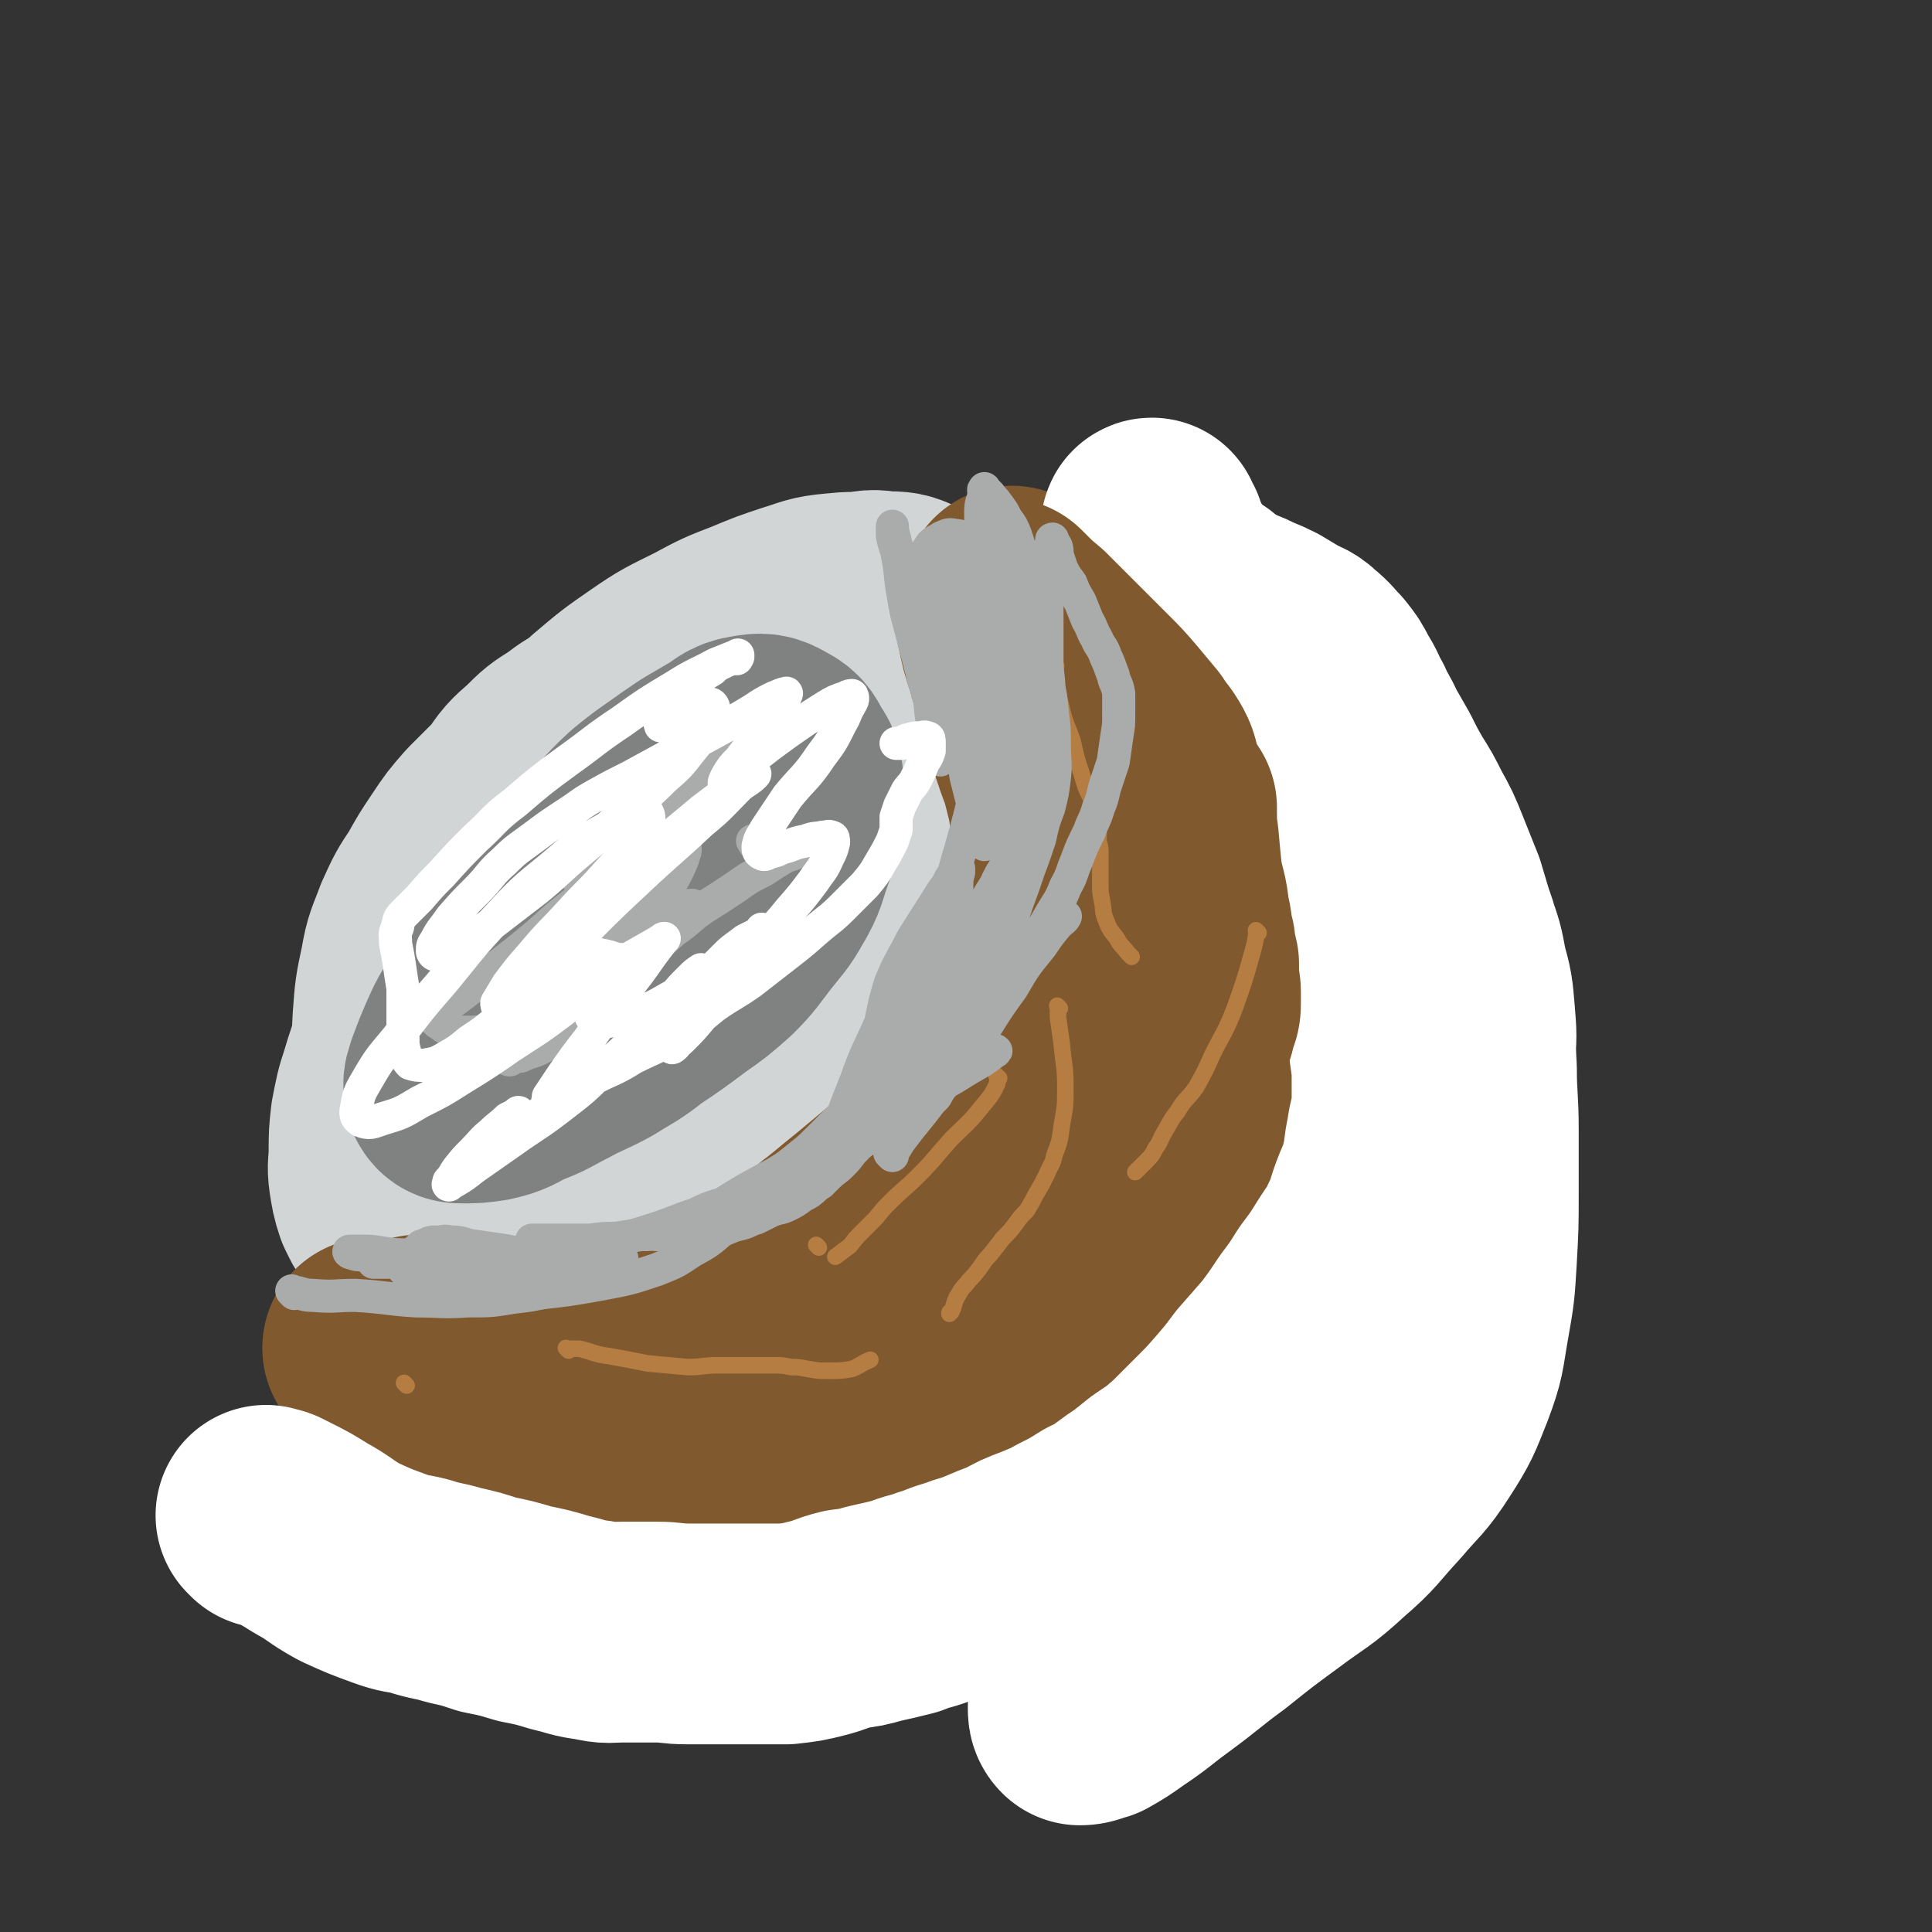 <svg viewBox='0 0 1050 1050' version='1.1' xmlns='http://www.w3.org/2000/svg' xmlns:xlink='http://www.w3.org/1999/xlink'><rect x="0" y="0" width="1050" height="1050" fill="#333333" stroke="none"/><g fill='none' stroke='#D2D5D5' stroke-width='120' stroke-linecap='round' stroke-linejoin='round'><path d='M319,409c-1,-1 -1,-1 -1,-1 -1,-1 0,0 0,0 0,0 0,0 0,0 0,0 0,0 0,0 -1,-1 0,0 0,0 -1,2 -2,2 -4,4 -7,8 -8,8 -15,16 -11,13 -11,13 -21,27 -9,13 -8,13 -17,26 -7,12 -7,12 -13,25 -6,10 -6,10 -11,20 -5,11 -5,11 -10,22 -4,10 -4,10 -8,20 -4,10 -4,10 -7,20 -3,9 -3,10 -5,20 -1,9 -1,9 -1,18 0,7 -1,7 0,14 1,6 1,7 3,13 2,4 2,5 5,8 4,5 4,5 9,8 5,3 5,3 11,4 7,2 7,2 14,2 8,0 8,-1 16,-2 10,-2 10,-2 20,-4 10,-3 10,-3 20,-7 11,-4 11,-4 22,-8 11,-4 11,-4 21,-10 10,-5 10,-5 19,-11 10,-7 10,-7 19,-15 8,-7 8,-7 16,-15 9,-9 8,-9 17,-18 7,-8 8,-7 14,-16 7,-9 7,-9 12,-19 6,-10 5,-10 10,-21 5,-10 5,-9 9,-19 5,-10 5,-10 9,-21 3,-10 3,-10 6,-20 3,-10 3,-10 5,-20 2,-9 2,-9 3,-18 1,-7 1,-7 1,-15 0,-7 1,-7 -1,-13 -1,-6 -2,-6 -5,-11 -3,-4 -4,-4 -9,-8 -4,-3 -4,-3 -9,-5 -8,-3 -8,-3 -15,-4 -8,-1 -8,0 -16,0 -8,0 -8,0 -17,0 -9,0 -9,0 -17,1 -8,1 -8,1 -16,2 -10,2 -10,2 -19,4 -9,2 -9,2 -18,5 -9,3 -9,3 -18,7 -9,4 -9,4 -17,10 -8,5 -8,5 -15,12 -8,7 -8,7 -14,16 -7,9 -7,9 -13,19 -6,13 -7,12 -12,25 -5,15 -5,15 -9,30 -4,16 -4,17 -6,33 -3,16 -3,16 -4,33 -2,13 -1,13 -2,27 -1,11 -1,11 -2,22 0,8 0,8 0,17 0,5 -1,5 -1,11 0,4 0,4 1,7 2,3 2,4 4,6 3,3 3,3 7,4 5,1 5,1 10,-1 8,-3 8,-3 15,-8 11,-6 11,-6 21,-14 12,-9 12,-9 24,-19 13,-12 13,-12 26,-24 14,-14 14,-14 27,-30 14,-16 13,-16 26,-33 14,-17 14,-17 27,-35 14,-18 14,-18 28,-35 12,-17 13,-17 24,-34 11,-16 11,-16 20,-32 7,-11 7,-11 13,-24 3,-6 4,-7 4,-14 0,-4 0,-7 -3,-8 -6,-2 -8,-2 -14,1 -12,4 -12,5 -23,12 -17,10 -18,10 -34,22 -20,15 -20,16 -38,32 -20,18 -20,18 -39,36 -19,17 -19,17 -37,35 -16,17 -16,17 -32,34 -13,16 -14,16 -25,33 -8,11 -8,12 -13,25 -3,10 -3,11 -3,21 0,8 -1,10 3,17 4,7 5,7 12,11 9,6 10,6 21,8 13,2 14,1 28,-1 17,-3 17,-3 33,-9 19,-8 20,-8 37,-20 18,-13 18,-14 33,-30 15,-16 15,-16 28,-35 13,-20 13,-20 23,-41 10,-19 10,-19 18,-39 7,-18 7,-18 13,-37 5,-15 6,-15 9,-31 3,-12 2,-12 2,-24 1,-9 1,-10 0,-18 -2,-8 -2,-8 -7,-14 -4,-6 -5,-6 -11,-9 -7,-4 -8,-4 -15,-5 -10,-2 -11,-2 -21,-1 -11,1 -11,2 -21,5 -12,4 -12,4 -24,9 -13,5 -13,5 -26,12 -14,7 -15,7 -28,16 -13,9 -13,9 -26,20 -12,11 -12,11 -23,22 -11,12 -11,12 -22,24 -9,12 -9,12 -18,24 -8,13 -9,13 -16,27 -7,14 -6,14 -11,28 -6,16 -6,16 -9,31 -4,14 -3,14 -5,28 -1,15 -1,15 -1,29 0,12 0,12 1,24 1,10 1,10 3,19 2,8 3,8 6,15 3,7 3,7 7,13 3,6 3,6 8,11 3,3 4,3 8,6 5,3 5,3 10,4 6,2 6,2 12,2 7,0 7,0 15,-2 8,-1 8,-1 15,-4 10,-3 10,-4 19,-9 11,-5 11,-5 21,-12 11,-7 11,-7 21,-15 12,-9 11,-10 22,-20 12,-10 12,-10 24,-21 12,-11 12,-11 23,-22 11,-11 12,-11 22,-22 11,-13 11,-13 22,-26 9,-11 9,-11 18,-23 8,-11 8,-11 15,-22 6,-11 6,-11 11,-23 4,-11 3,-12 6,-24 2,-11 1,-12 3,-23 1,-11 1,-11 1,-21 0,-10 0,-10 -1,-19 -1,-7 -1,-7 -3,-14 -2,-6 -3,-6 -6,-12 -2,-5 -2,-5 -5,-10 -3,-5 -3,-5 -6,-9 -4,-5 -4,-5 -9,-8 -5,-4 -5,-4 -12,-6 -6,-3 -7,-3 -14,-3 -7,-1 -7,-1 -15,1 -9,1 -9,1 -17,4 -10,2 -10,2 -20,6 -10,3 -10,3 -20,8 -9,4 -9,4 -19,8 -10,5 -10,6 -20,11 -9,5 -9,5 -18,11 -10,6 -10,6 -19,13 -9,7 -9,7 -18,13 -9,8 -9,8 -18,15 -8,7 -8,8 -16,15 -8,8 -8,8 -16,16 -7,8 -7,8 -13,17 -6,9 -6,9 -11,18 -6,9 -6,9 -11,20 -4,11 -5,11 -7,23 -3,14 -3,14 -4,28 -1,18 -1,18 0,35 3,41 7,56 10,82 '/></g>
<g fill='none' stroke='#81592F' stroke-width='120' stroke-linecap='round' stroke-linejoin='round'><path d='M204,734c-1,-1 -1,-1 -1,-1 -1,-1 0,0 0,0 0,0 0,0 0,0 0,0 -1,-1 0,0 0,0 1,1 2,2 5,4 5,4 10,8 7,6 7,6 14,12 8,6 8,6 17,12 7,5 7,6 14,10 6,5 7,4 13,8 7,4 7,4 14,7 6,3 6,2 12,5 5,3 5,3 10,6 5,3 5,3 9,6 5,2 5,2 10,4 5,2 5,2 9,4 5,3 5,3 10,5 6,3 6,3 11,6 5,3 5,2 11,5 5,2 5,2 10,4 4,2 4,2 9,4 6,3 6,3 13,5 5,2 5,3 11,4 6,2 6,2 12,4 6,2 6,2 12,3 6,1 6,0 12,1 6,1 6,2 13,3 7,1 7,0 14,1 7,1 7,1 14,1 9,0 9,0 17,0 8,0 8,0 15,-1 8,-1 8,-1 16,-2 9,-1 9,0 19,-2 8,-1 8,-1 16,-3 9,-2 9,-3 17,-5 8,-3 8,-3 16,-6 8,-3 8,-3 15,-6 7,-4 7,-4 14,-8 7,-3 7,-4 13,-8 6,-3 6,-3 12,-7 6,-4 6,-4 12,-8 4,-4 5,-3 9,-7 5,-4 6,-4 10,-9 5,-5 5,-6 9,-11 4,-5 4,-5 8,-10 4,-6 4,-6 8,-12 4,-7 4,-7 7,-14 4,-6 4,-6 7,-13 3,-7 3,-7 5,-14 2,-7 1,-7 2,-14 1,-8 1,-8 1,-16 0,-8 0,-8 0,-16 0,-8 0,-8 0,-16 0,-9 1,-9 0,-17 -1,-9 -1,-9 -2,-18 -1,-9 0,-9 -1,-18 -1,-9 -2,-9 -4,-18 -2,-8 -2,-8 -4,-16 -1,-7 -1,-7 -2,-14 -1,-8 -1,-8 -3,-15 -2,-8 -3,-8 -6,-15 -3,-8 -2,-8 -6,-15 -3,-7 -3,-7 -6,-13 -4,-7 -4,-7 -8,-13 -3,-5 -4,-4 -8,-10 -3,-5 -2,-6 -6,-11 -5,-5 -5,-4 -10,-9 -5,-5 -5,-4 -10,-9 -4,-4 -4,-4 -9,-9 -4,-4 -4,-4 -9,-9 -4,-4 -3,-4 -7,-8 -4,-5 -4,-5 -8,-10 -4,-5 -4,-5 -8,-10 -4,-5 -4,-5 -8,-10 -4,-4 -3,-4 -7,-9 -4,-3 -4,-3 -8,-7 -4,-4 -4,-4 -8,-9 -3,-3 -3,-3 -6,-7 -4,-5 -3,-5 -7,-9 -3,-4 -4,-4 -7,-7 -3,-3 -3,-3 -6,-6 -2,-2 -2,-2 -4,-4 -2,-2 -2,-2 -4,-3 -2,-2 -2,-1 -5,-3 '/><path d='M626,415c-1,-1 -1,-1 -1,-1 -1,-1 0,0 0,0 0,0 0,0 0,0 -1,5 0,5 -1,10 -4,12 -5,12 -10,23 -5,12 -6,12 -11,24 -3,8 -4,8 -7,16 -2,7 -1,7 -2,14 -1,5 -1,5 -1,11 0,6 0,6 0,11 0,5 0,5 0,9 0,5 -1,5 -1,9 -1,5 0,5 -1,10 -1,6 -1,6 -2,13 0,5 0,5 -1,11 '/><path d='M548,332c-1,-1 -1,-1 -1,-1 -1,-1 0,0 0,0 0,0 0,0 0,0 0,0 0,-1 0,0 -1,3 0,4 0,8 2,10 2,10 5,19 4,14 4,14 8,29 4,12 4,12 8,24 3,8 3,8 5,16 2,8 2,8 3,16 1,7 1,7 1,14 1,8 1,8 1,15 0,7 0,7 -1,14 -1,6 -1,6 -2,13 -1,6 -2,5 -4,11 -1,6 -1,6 -2,12 -2,7 -2,7 -3,14 -2,7 -2,7 -4,13 -2,7 -1,7 -4,13 -3,7 -3,7 -7,12 -4,7 -4,7 -8,13 -5,7 -5,6 -10,13 -5,7 -5,7 -10,13 -6,7 -6,7 -11,13 -6,6 -6,6 -12,11 -6,6 -6,6 -12,11 -6,5 -6,5 -12,10 -6,5 -6,5 -11,9 -6,5 -6,5 -11,9 -7,5 -6,6 -13,11 -5,4 -5,4 -12,8 -5,3 -5,3 -11,6 -5,3 -5,3 -10,7 -5,2 -5,2 -10,5 -5,2 -5,2 -9,4 -5,3 -5,3 -10,4 -4,2 -4,2 -9,4 -4,1 -4,2 -9,3 -4,1 -5,1 -10,2 -5,1 -5,2 -10,2 -5,1 -5,1 -10,1 -4,0 -4,1 -9,1 -5,1 -5,1 -10,1 -5,0 -5,0 -11,0 -6,0 -6,-1 -12,-1 -7,-1 -7,-1 -13,-1 -5,-1 -5,-1 -11,-2 -5,0 -5,-1 -10,-1 -5,0 -5,0 -11,0 -3,0 -3,0 -7,0 -3,0 -3,1 -6,1 -1,0 -1,0 -3,0 0,0 -1,0 0,0 0,0 0,0 1,0 2,0 2,0 4,0 4,1 4,1 9,3 7,1 7,2 14,4 13,3 13,3 27,7 15,4 15,4 31,8 18,4 18,4 36,8 19,3 19,4 38,6 20,2 20,2 40,2 20,0 21,1 41,-2 20,-3 21,-4 40,-11 23,-8 23,-8 44,-20 19,-12 19,-13 36,-27 19,-16 20,-16 37,-34 14,-15 14,-16 27,-33 11,-15 11,-15 21,-31 6,-11 7,-11 11,-23 3,-7 4,-9 2,-15 -2,-4 -4,-6 -9,-6 -8,0 -9,1 -18,6 -15,8 -15,8 -29,19 -17,15 -17,15 -32,32 -18,20 -18,20 -33,41 -15,19 -15,19 -27,40 -11,17 -10,17 -18,36 -5,12 -7,12 -8,24 0,8 1,10 6,16 6,6 8,7 17,8 11,2 13,2 24,-2 17,-6 17,-7 31,-18 17,-13 16,-14 30,-30 14,-16 13,-17 25,-35 10,-15 9,-15 17,-31 7,-13 8,-13 12,-27 3,-8 3,-9 2,-17 -1,-5 -1,-7 -6,-10 -4,-2 -6,-2 -12,-1 -7,2 -7,4 -13,9 -7,5 -7,6 -13,13 -5,7 -6,7 -9,15 -4,10 -4,11 -4,22 -1,13 1,13 2,26 '/></g>
<g fill='none' stroke='#808282' stroke-width='120' stroke-linecap='round' stroke-linejoin='round'><path d='M346,466c-1,-1 -1,-1 -1,-1 -1,-1 0,0 0,0 0,0 0,0 0,0 0,0 0,-1 0,0 -7,2 -8,1 -13,6 -13,10 -13,10 -24,22 -14,15 -14,16 -27,32 -9,13 -9,13 -17,26 -6,9 -6,9 -10,18 -3,7 -3,7 -6,15 -1,4 -2,4 -1,8 1,2 2,2 4,2 7,0 7,0 14,-1 9,-2 9,-3 17,-7 11,-4 11,-5 21,-10 11,-6 11,-5 22,-11 11,-7 11,-6 21,-14 12,-8 12,-8 24,-17 10,-7 10,-7 19,-15 8,-8 8,-9 15,-18 7,-9 8,-9 13,-18 6,-10 5,-11 9,-22 3,-9 3,-9 4,-18 2,-8 2,-8 1,-16 0,-6 0,-7 -4,-12 -2,-5 -3,-6 -7,-8 -5,-3 -6,-3 -12,-2 -7,1 -7,3 -14,7 -10,6 -11,6 -21,13 -11,8 -12,8 -23,17 -12,11 -11,12 -22,24 -9,11 -10,10 -18,22 -9,13 -8,14 -16,28 -2,3 -2,3 -4,6 '/></g>
<g fill='none' stroke='#FFFFFF' stroke-width='120' stroke-linecap='round' stroke-linejoin='round'><path d='M146,825c-1,-1 -1,-1 -1,-1 -1,-1 0,0 0,0 0,0 0,0 0,0 0,0 -1,-1 0,0 3,0 4,1 8,3 8,4 8,4 16,9 11,6 10,7 21,13 11,5 11,5 22,9 8,3 8,2 16,4 9,3 9,2 19,5 9,2 9,2 18,5 10,2 10,2 20,5 10,2 10,2 20,5 9,2 9,3 18,4 8,2 8,1 16,1 9,0 9,0 18,0 8,0 8,1 17,1 8,0 8,0 17,0 9,0 9,0 18,0 9,0 9,0 18,0 9,-1 9,-1 17,-3 8,-2 8,-3 16,-5 8,-1 8,-1 15,-3 9,-2 9,-2 17,-4 7,-3 7,-2 15,-5 7,-2 7,-3 15,-5 7,-3 7,-2 14,-5 7,-3 7,-3 15,-6 7,-4 7,-4 15,-7 7,-3 8,-3 15,-7 8,-4 8,-4 16,-9 3,-1 3,-1 6,-3 8,-5 8,-6 16,-11 5,-4 5,-4 10,-8 9,-6 9,-6 17,-13 7,-7 7,-7 14,-14 7,-7 7,-7 14,-15 6,-7 6,-7 12,-15 7,-8 7,-8 14,-16 6,-8 6,-8 12,-17 6,-8 6,-8 11,-16 6,-8 6,-8 11,-16 5,-8 6,-8 10,-17 4,-8 3,-8 6,-16 3,-8 4,-8 6,-17 2,-8 1,-8 3,-17 1,-8 2,-8 3,-16 0,-7 0,-7 0,-15 0,-7 0,-7 -1,-14 -1,-7 -1,-7 -2,-14 -2,-8 -2,-8 -3,-16 0,-7 0,-8 -1,-15 -1,-9 -1,-8 -2,-17 -1,-8 0,-8 -1,-16 -2,-8 -3,-8 -4,-16 -2,-8 -2,-8 -4,-16 -1,-7 -1,-7 -2,-14 -1,-8 -1,-7 -2,-15 -1,-5 -1,-6 -1,-11 0,-6 1,-6 0,-12 -1,-4 -1,-4 -2,-7 -1,-3 -1,-3 -2,-5 -1,-2 -1,-2 -2,-4 0,0 0,-1 0,0 -1,2 0,2 0,5 0,5 0,5 1,9 1,6 1,6 3,12 3,7 3,7 7,13 8,12 8,12 15,23 7,10 7,10 13,20 6,9 6,9 10,19 5,11 5,11 7,23 4,15 4,15 6,29 2,16 1,17 2,33 0,16 1,16 1,33 0,17 0,18 0,35 0,17 0,17 -1,35 -1,17 -1,17 -4,34 -3,17 -2,17 -8,33 -6,15 -6,16 -15,30 -9,14 -10,13 -21,26 -13,14 -12,15 -26,27 -14,13 -15,12 -31,24 -15,11 -15,11 -30,23 -15,11 -15,12 -30,23 -11,8 -11,9 -23,17 -7,5 -7,5 -14,9 -4,1 -5,2 -8,2 -1,-1 -1,-2 -1,-4 1,-5 2,-5 5,-10 9,-14 8,-14 19,-27 14,-17 15,-15 30,-32 14,-16 13,-16 27,-33 15,-18 15,-18 29,-36 14,-17 14,-17 26,-35 11,-18 11,-18 21,-36 10,-17 10,-17 19,-34 7,-15 8,-15 14,-29 6,-14 5,-15 10,-29 4,-13 5,-13 7,-27 3,-12 2,-12 3,-25 1,-12 1,-12 0,-24 -1,-12 -1,-12 -4,-23 -2,-11 -2,-11 -6,-22 -3,-10 -3,-10 -6,-20 -4,-10 -4,-10 -8,-20 -4,-10 -4,-10 -9,-19 -4,-8 -4,-8 -9,-16 -4,-7 -4,-7 -8,-15 -4,-7 -4,-7 -8,-14 -3,-7 -4,-7 -7,-14 -4,-7 -3,-7 -7,-13 -3,-6 -3,-6 -7,-11 -4,-4 -4,-5 -9,-9 -4,-4 -5,-3 -10,-6 -5,-3 -5,-3 -10,-6 -4,-2 -4,-2 -9,-4 -4,-2 -4,-2 -9,-4 -4,-2 -4,-2 -9,-4 -4,-3 -4,-3 -7,-6 -4,-2 -4,-2 -7,-5 -4,-3 -4,-3 -7,-7 -2,-2 -2,-2 -3,-4 -2,-3 -2,-3 -4,-5 -2,-2 -2,-2 -4,-5 -1,-2 0,-2 -1,-4 -1,-2 0,-2 -1,-5 0,-1 0,-1 -1,-2 0,0 0,0 0,0 0,0 -1,-1 0,-1 0,1 1,2 2,4 1,4 1,4 3,8 3,5 3,5 5,11 3,7 3,7 6,14 4,10 3,11 7,21 4,9 5,9 9,18 4,9 3,9 8,18 4,8 4,8 10,16 5,7 5,7 11,14 5,7 5,7 10,14 5,6 6,6 10,13 6,8 6,8 11,16 5,9 6,8 10,18 5,12 4,13 9,25 8,23 11,30 17,45 '/></g>
<g fill='none' stroke='#81592F' stroke-width='120' stroke-linecap='round' stroke-linejoin='round'><path d='M547,332c-1,-1 -1,-1 -1,-1 -1,-1 0,0 0,0 0,0 0,0 0,0 0,0 -1,-1 0,0 0,0 0,0 1,1 6,6 6,6 12,11 8,8 8,8 15,15 9,9 9,9 18,18 7,7 7,7 13,14 5,6 5,6 10,12 3,5 4,5 7,10 3,5 2,5 4,11 1,7 0,7 1,13 1,7 1,7 2,15 1,7 1,7 1,14 0,7 0,7 0,14 0,7 -1,7 -1,14 0,6 0,6 0,12 0,6 0,6 0,12 0,6 0,6 0,11 0,6 0,6 0,12 0,5 0,5 -1,10 0,6 -1,6 -1,11 0,5 0,5 0,9 0,5 0,5 0,10 0,6 -1,6 -1,11 -1,5 -1,5 -1,9 '/><path d='M634,439c-1,-1 -1,-1 -1,-1 -1,-1 0,0 0,0 1,2 0,2 1,4 0,7 0,7 1,14 1,11 1,11 2,21 2,11 3,10 4,21 2,7 1,8 3,15 0,6 1,6 2,11 0,4 0,4 0,8 0,4 1,4 1,7 0,4 0,4 0,7 0,3 -1,3 -2,7 -1,3 0,3 -2,6 -2,4 -2,4 -4,8 -3,5 -3,4 -7,9 -4,5 -4,5 -8,10 -4,5 -4,6 -8,11 -4,6 -4,6 -9,12 -6,7 -6,7 -12,14 '/></g>
<g fill='none' stroke='#B57D42' stroke-width='9' stroke-linecap='round' stroke-linejoin='round'><path d='M309,734c-1,-1 -1,-1 -1,-1 -1,-1 0,0 0,0 0,0 0,0 0,0 0,0 0,0 0,0 -1,-1 0,0 0,0 0,0 0,0 0,0 3,0 4,0 7,0 8,2 8,3 16,4 11,2 11,2 21,4 11,1 11,1 22,2 8,0 8,-1 16,-1 7,0 7,0 13,0 5,0 5,0 10,0 4,0 4,0 8,0 4,0 4,0 9,1 4,0 4,0 9,1 6,1 6,1 11,1 7,0 7,0 13,-1 5,-2 5,-3 10,-5 '/><path d='M576,548c-1,-1 -1,-1 -1,-1 -1,-1 0,0 0,0 0,0 0,0 0,0 0,3 0,3 0,6 1,7 1,7 2,14 1,12 2,12 2,23 0,11 0,11 -2,22 -1,8 -1,8 -4,16 -1,5 -2,5 -4,10 -3,6 -3,6 -6,11 -2,4 -2,4 -5,9 -3,3 -3,3 -6,7 -3,4 -3,4 -7,8 -3,4 -3,4 -7,9 -4,4 -3,4 -7,9 -3,4 -3,3 -6,7 -3,3 -3,4 -5,7 -2,4 -1,4 -3,8 -1,0 -1,0 -1,1 '/><path d='M445,678c-1,-1 -1,-1 -1,-1 -1,-1 0,0 0,0 0,0 0,0 0,0 0,0 0,0 0,0 -1,-1 0,0 0,0 0,0 0,0 0,0 '/><path d='M574,362c-1,-1 -1,-1 -1,-1 -1,-1 0,0 0,0 0,0 0,0 0,0 0,0 0,0 0,0 -1,-1 0,0 0,0 0,0 0,0 0,0 0,4 0,4 1,8 1,8 1,8 3,16 2,9 3,9 6,18 2,9 2,9 5,18 2,7 2,7 5,13 1,5 1,5 3,10 0,3 0,3 1,6 0,3 0,3 0,6 0,3 1,3 1,7 0,4 0,4 0,9 0,4 0,4 0,8 0,5 0,5 1,10 1,5 0,5 2,10 2,5 2,5 6,10 2,4 3,4 6,8 1,1 1,1 2,2 '/><path d='M684,507c-1,-1 -1,-1 -1,-1 -1,-1 0,0 0,0 0,0 0,0 0,0 -1,7 -1,7 -3,14 -4,14 -4,14 -9,28 -5,13 -6,13 -12,25 -4,9 -4,9 -9,18 -5,7 -6,6 -10,13 -4,5 -4,6 -7,11 -3,5 -2,5 -5,9 -2,4 -2,4 -5,7 -3,3 -3,3 -6,6 '/><path d='M543,586c-1,-1 -1,-1 -1,-1 -1,-1 0,0 0,0 0,0 0,0 0,0 0,2 0,2 0,4 -3,6 -3,6 -8,12 -8,10 -8,9 -17,18 -9,10 -9,11 -18,20 -7,7 -8,7 -15,14 -4,4 -4,4 -8,9 -4,4 -4,4 -7,7 -4,4 -4,4 -7,8 -4,3 -4,3 -8,6 '/><path d='M221,753c-1,-1 -1,-1 -1,-1 -1,-1 0,0 0,0 0,0 0,0 0,0 0,0 0,0 0,0 '/></g>
<g fill='none' stroke='#AAACAC' stroke-width='18' stroke-linecap='round' stroke-linejoin='round'><path d='M305,520c-1,-1 -1,-1 -1,-1 -1,-1 0,0 0,0 0,0 0,0 0,0 0,0 -1,0 0,0 3,-2 5,-1 9,-3 8,-6 8,-7 16,-15 10,-10 10,-10 20,-20 5,-5 5,-5 10,-10 1,-1 2,-2 1,-2 -2,2 -4,3 -7,6 -8,7 -8,7 -15,14 -10,10 -9,10 -19,20 -8,8 -7,9 -15,17 -4,3 -5,3 -9,6 -1,0 -2,2 -1,1 1,-1 2,-2 5,-4 5,-4 5,-4 11,-7 11,-7 12,-7 24,-13 10,-5 10,-5 20,-9 8,-3 8,-3 15,-5 3,-2 4,-3 7,-3 1,0 1,1 1,2 -2,3 -2,3 -5,6 -8,8 -8,8 -16,15 -12,11 -12,12 -24,23 -10,10 -10,10 -20,18 -8,7 -8,7 -17,13 -5,3 -6,2 -12,5 -1,0 -1,0 -3,0 0,0 0,0 0,0 0,0 0,0 0,0 0,0 -1,0 -1,0 -1,1 -1,0 -1,1 -1,0 0,1 -1,1 0,0 -1,0 0,0 1,-1 2,-1 4,-3 6,-6 6,-6 12,-12 10,-10 10,-10 20,-21 10,-11 10,-11 20,-22 9,-10 9,-10 17,-20 7,-8 8,-8 14,-17 4,-7 4,-7 7,-14 1,-4 2,-4 1,-8 0,-1 0,-2 -2,-2 -4,0 -5,1 -9,3 -8,4 -7,5 -15,10 -9,8 -8,8 -17,16 -3,3 -3,3 -6,5 -1,1 -1,2 -1,1 2,-2 2,-3 5,-6 7,-9 6,-10 14,-19 10,-13 11,-12 21,-25 9,-10 9,-10 17,-20 5,-7 5,-7 10,-14 2,-3 3,-4 4,-6 0,-1 -1,0 -2,0 -6,4 -6,4 -10,8 -11,10 -11,10 -21,20 -11,11 -11,11 -22,23 -8,8 -8,8 -16,17 -3,4 -3,4 -7,7 -1,1 -1,1 -1,1 1,-2 1,-2 2,-4 4,-4 4,-4 8,-7 5,-4 5,-4 11,-8 4,-3 4,-3 9,-5 2,-1 3,-2 4,-2 0,0 -1,1 -2,2 -4,4 -3,5 -7,9 -7,8 -6,8 -14,16 -11,11 -11,10 -23,20 -10,9 -10,9 -21,18 -9,7 -9,7 -18,14 -7,6 -7,6 -15,12 -4,3 -4,3 -9,6 -2,1 -2,1 -4,2 -1,0 -2,0 -1,0 0,1 1,2 2,3 2,2 2,2 4,3 2,2 3,2 6,3 3,1 3,1 7,1 6,0 6,0 11,-1 6,-1 6,-1 12,-4 8,-2 8,-2 15,-6 10,-4 10,-4 20,-10 9,-5 9,-5 18,-11 9,-6 9,-5 18,-11 10,-6 10,-6 19,-12 9,-6 8,-7 17,-13 8,-5 8,-5 17,-11 7,-5 7,-5 15,-9 6,-4 6,-4 11,-7 4,-2 4,-1 7,-3 0,-1 1,-2 1,-1 -2,0 -3,0 -5,1 -2,1 -2,1 -4,1 -2,0 -2,0 -5,0 -2,0 -2,0 -4,0 -2,-1 -2,-1 -3,-2 -1,-1 -1,-1 -2,-2 -1,-1 -1,-2 -2,-3 '/><path d='M160,703c-1,-1 -1,-1 -1,-1 -1,-1 0,0 0,0 0,0 0,0 0,0 0,0 0,0 0,0 -1,-1 0,0 0,0 6,1 6,2 11,2 12,1 12,0 23,0 17,1 17,2 33,3 14,0 14,1 28,0 13,0 13,0 25,-2 9,-1 9,-1 18,-3 5,-1 5,-1 11,-2 1,0 1,-1 2,-1 1,0 1,0 1,0 0,0 -1,0 -1,0 -2,0 -2,0 -4,0 -3,0 -3,0 -7,0 -4,0 -4,0 -8,0 -6,0 -6,-1 -11,-2 -6,0 -6,0 -12,-1 -6,-1 -6,-2 -12,-3 -7,-1 -7,-1 -13,-2 -6,-1 -6,-1 -11,-1 -4,0 -4,0 -8,0 -2,0 -2,0 -4,0 0,0 -1,0 0,0 0,0 1,0 2,0 5,-1 5,-1 10,-2 9,-1 9,-1 18,-1 13,0 13,0 25,0 11,0 11,0 21,0 10,0 10,0 19,0 7,0 7,-1 13,-1 4,-1 4,-1 8,-2 1,0 2,0 2,0 0,0 -1,0 -2,0 -4,0 -4,0 -8,0 -9,0 -9,0 -17,0 -13,0 -13,0 -27,0 -11,0 -11,0 -22,1 -11,0 -11,1 -22,1 -10,0 -10,0 -19,0 -6,0 -6,0 -12,0 -2,0 -2,0 -5,0 -1,0 -1,0 -1,0 0,0 0,-1 1,-1 3,-1 3,-2 7,-2 8,-1 8,-1 15,-1 12,0 12,-1 24,0 10,0 10,0 20,2 8,1 8,2 15,3 5,1 5,0 10,1 1,0 3,1 3,1 -2,0 -4,0 -7,0 -5,0 -5,0 -11,0 -7,0 -7,0 -14,0 -12,-1 -12,-1 -24,-2 -9,-1 -9,-1 -18,-3 -7,-1 -7,-1 -14,-2 -6,0 -6,0 -13,0 -3,0 -3,0 -6,-1 -1,0 -2,-1 -1,-1 1,0 3,0 6,0 6,0 6,0 12,1 7,1 7,1 14,1 14,2 14,2 29,4 '/><path d='M257,705c-1,-1 -1,-1 -1,-1 -1,-1 0,0 0,0 1,0 1,0 2,0 3,0 3,0 6,0 13,0 13,0 27,-1 18,-2 18,-2 35,-5 16,-3 16,-3 31,-8 10,-4 10,-4 19,-10 9,-5 9,-5 17,-12 5,-4 4,-4 8,-9 1,-2 2,-3 2,-5 0,-1 -2,-1 -4,-1 -4,0 -4,1 -9,2 -6,2 -6,2 -12,5 -6,2 -6,2 -12,5 -4,2 -4,2 -7,4 -2,0 -3,1 -2,2 0,0 2,-1 5,-1 6,-1 6,-1 12,-2 9,-2 9,-2 18,-4 11,-3 11,-3 22,-6 9,-3 9,-3 17,-7 6,-2 6,-3 11,-5 2,-2 2,-2 4,-3 0,0 0,0 0,0 -2,1 -2,1 -4,2 -6,2 -6,2 -11,5 -9,5 -9,5 -18,9 -9,5 -9,5 -19,9 -6,3 -6,3 -12,5 -3,1 -4,2 -7,2 0,0 -1,0 -1,-1 1,-2 2,-2 3,-3 5,-4 4,-4 9,-8 8,-5 8,-5 16,-10 12,-6 12,-6 24,-12 10,-5 10,-5 19,-10 9,-5 9,-5 18,-9 9,-5 9,-5 18,-9 8,-5 8,-4 16,-9 5,-3 5,-3 9,-6 3,-2 3,-3 4,-5 0,-1 -1,0 -1,0 -4,1 -4,1 -7,3 -7,3 -6,4 -12,7 -12,7 -13,7 -24,14 -13,8 -13,9 -26,17 -12,7 -12,7 -25,14 -10,5 -10,6 -20,11 -7,4 -7,4 -14,7 -4,2 -4,3 -7,4 0,0 0,-1 0,-1 2,-2 2,-3 5,-5 7,-5 7,-5 14,-10 13,-8 13,-8 28,-16 13,-8 14,-8 28,-15 14,-7 14,-7 28,-15 12,-6 12,-5 23,-12 9,-5 9,-5 18,-10 8,-5 8,-5 15,-9 3,-2 3,-2 7,-5 0,0 2,-1 1,-1 -2,0 -3,0 -6,1 -8,4 -8,5 -16,9 -15,8 -15,7 -29,15 -14,9 -14,9 -27,19 -11,7 -10,8 -21,15 -9,5 -9,5 -19,10 -5,2 -5,2 -10,4 -2,1 -3,1 -5,2 0,0 0,1 0,2 0,0 0,0 0,0 0,0 0,-1 0,-1 -1,0 0,0 0,1 0,0 0,0 0,0 -1,0 -1,0 -2,0 -4,1 -4,1 -7,3 -5,2 -5,3 -10,5 -8,4 -9,3 -17,6 -13,5 -13,5 -26,9 -11,3 -11,4 -23,7 -9,2 -9,1 -19,2 -9,1 -9,2 -18,1 -8,0 -8,-1 -16,-2 -7,-1 -7,-1 -14,-2 -5,-1 -5,-2 -11,-2 -4,-1 -4,0 -7,0 -4,0 -4,0 -8,2 -2,0 -1,1 -3,2 '/><path d='M485,628c-1,-1 -1,-1 -1,-1 -1,-1 0,0 0,0 0,0 0,0 0,0 0,0 0,0 0,0 -1,-1 0,0 0,0 3,-3 3,-4 5,-7 9,-12 9,-11 18,-23 11,-15 12,-15 23,-30 10,-15 9,-15 20,-30 7,-12 7,-12 16,-23 4,-6 4,-6 9,-12 2,-2 3,-2 4,-4 0,0 -1,1 -1,1 -3,3 -3,3 -6,6 -6,6 -6,6 -12,13 -8,9 -8,9 -16,18 -7,8 -7,8 -13,16 -4,5 -4,5 -8,10 -1,2 -3,4 -3,3 0,-1 1,-3 2,-6 3,-6 3,-6 5,-13 4,-9 4,-9 7,-19 3,-9 3,-9 5,-18 2,-5 2,-5 3,-10 0,-2 0,-2 1,-5 0,-1 0,-2 0,-1 0,0 -1,1 -1,2 -1,4 -1,4 -2,7 -2,7 -3,7 -5,14 -2,9 -2,9 -4,19 -2,8 -1,8 -4,16 0,3 -1,3 -2,6 0,0 -1,1 0,1 0,-3 1,-3 2,-6 2,-7 1,-7 3,-14 3,-12 3,-12 6,-24 4,-13 4,-12 8,-25 3,-12 3,-12 6,-24 3,-12 3,-12 6,-23 2,-11 1,-11 3,-22 1,-11 2,-11 2,-22 1,-10 1,-10 1,-20 0,-9 1,-9 1,-18 0,-8 0,-8 -1,-15 -1,-8 -1,-8 -2,-16 0,-7 0,-7 -2,-14 -1,-6 -1,-6 -3,-13 -1,-5 -1,-5 -3,-11 -2,-5 -2,-5 -5,-9 -2,-4 -2,-4 -5,-8 -2,-3 -2,-2 -4,-5 -2,-2 -2,-2 -3,-3 0,0 0,-1 0,0 -1,0 0,1 0,2 -1,5 -2,5 -2,10 0,14 0,14 2,28 1,19 1,19 3,37 2,19 3,19 5,39 2,15 3,15 4,31 2,10 2,10 2,20 0,6 0,6 0,12 0,2 0,2 0,4 0,0 0,1 0,1 -1,-1 -1,-1 -1,-2 -2,-4 -3,-3 -4,-7 -3,-9 -3,-9 -5,-19 -4,-17 -4,-17 -8,-34 -3,-14 -4,-14 -7,-29 -2,-12 -2,-12 -3,-24 -2,-11 -1,-11 -2,-22 0,-5 0,-5 -1,-11 0,-3 0,-3 0,-5 0,0 0,-1 0,0 0,3 0,4 0,8 0,10 0,10 0,21 0,17 0,17 1,34 1,17 0,17 2,34 2,14 2,14 4,28 3,12 3,12 6,23 1,6 2,6 3,11 1,1 1,2 1,3 0,0 0,-1 0,-1 0,-4 1,-4 0,-8 -1,-7 -1,-7 -3,-14 -3,-14 -3,-14 -6,-27 -3,-15 -3,-15 -7,-29 -2,-12 -3,-12 -5,-23 -2,-10 -2,-10 -3,-20 -1,-6 -2,-6 -2,-12 -1,-4 -1,-4 -1,-7 0,-1 0,-1 0,-2 0,0 0,0 0,0 0,0 -1,-1 0,-1 0,1 0,2 1,3 2,3 2,3 4,6 2,2 2,2 5,4 2,1 2,1 4,1 2,0 3,0 5,-2 2,-3 1,-4 3,-7 2,-4 1,-4 3,-8 1,-4 1,-4 2,-8 1,-2 0,-2 1,-4 0,-1 0,-2 1,-2 1,-1 2,-1 2,0 2,1 2,1 3,3 3,6 3,6 6,11 4,9 4,9 7,18 5,10 5,10 9,21 3,9 3,9 5,18 2,9 2,9 3,19 1,8 1,8 1,17 0,9 1,9 0,18 -1,8 -1,8 -3,16 -3,8 -3,8 -5,17 -3,9 -3,9 -6,17 -3,9 -3,9 -6,17 -3,9 -3,9 -6,17 -4,9 -5,9 -9,18 -4,8 -4,8 -8,17 -5,8 -4,8 -9,16 -5,8 -5,8 -11,15 -5,6 -5,6 -12,13 -5,6 -6,5 -12,12 -6,6 -6,7 -12,14 -5,6 -6,6 -11,12 -4,4 -4,4 -8,9 -2,2 -2,2 -4,3 -1,0 -1,1 -1,0 0,-1 0,-1 1,-3 1,-7 1,-8 3,-15 5,-15 5,-15 11,-30 6,-17 7,-17 14,-33 7,-16 6,-16 13,-32 6,-12 7,-11 14,-23 4,-8 4,-9 8,-17 2,-5 2,-5 5,-9 1,-1 2,-2 2,-2 0,0 0,1 0,2 -1,4 -1,4 -2,8 -1,7 0,7 -1,15 -3,15 -3,15 -6,30 -3,14 -2,14 -6,29 -3,11 -4,11 -8,21 -3,6 -3,6 -6,12 -1,2 -1,2 -3,4 0,0 0,0 0,0 0,-4 -1,-4 0,-8 2,-9 2,-9 4,-18 5,-16 5,-16 10,-32 4,-12 5,-12 9,-25 3,-9 4,-9 6,-18 2,-6 2,-6 2,-12 0,-1 0,-3 0,-3 -1,0 -2,1 -3,2 -4,4 -4,4 -7,9 -7,11 -7,11 -14,22 -6,12 -7,12 -12,24 -3,10 -3,10 -5,20 -1,4 0,4 -1,8 0,0 0,1 1,0 3,-3 4,-3 7,-8 6,-11 6,-12 11,-24 8,-17 8,-17 15,-35 6,-16 5,-17 10,-33 5,-18 5,-18 9,-35 4,-17 3,-17 6,-34 2,-16 2,-16 3,-32 1,-11 1,-11 0,-23 -1,-10 -1,-10 -3,-21 -2,-7 -2,-7 -5,-14 -2,-4 -2,-5 -6,-9 -3,-2 -4,-3 -7,-3 -4,-1 -4,0 -7,1 -3,2 -4,2 -6,4 -2,3 -2,3 -4,7 -1,5 -1,5 -2,11 -1,8 -1,8 -1,15 0,11 0,11 2,21 1,12 2,12 4,24 1,11 1,11 3,22 1,6 2,6 3,13 0,2 0,2 0,3 0,0 0,1 0,1 0,-2 0,-3 -1,-5 -1,-7 -1,-7 -3,-14 -2,-11 -1,-11 -3,-23 -2,-11 -2,-11 -4,-22 -3,-10 -2,-11 -5,-21 -2,-10 -2,-10 -4,-19 -2,-6 -2,-6 -4,-13 -1,-4 -1,-4 -2,-8 0,-1 0,-1 0,-2 0,0 0,0 0,0 0,2 0,2 0,5 1,6 2,6 3,12 2,11 1,11 3,21 2,13 3,13 6,26 2,7 2,7 4,15 1,5 1,5 3,10 0,2 0,2 1,4 0,0 0,0 0,0 1,-2 1,-2 1,-3 1,-4 1,-4 2,-8 2,-4 1,-4 3,-9 1,-5 1,-5 3,-11 1,-6 1,-6 3,-12 1,-5 0,-5 2,-10 2,-3 2,-3 4,-6 1,-1 1,-2 3,-3 1,0 1,0 3,0 2,0 2,0 4,2 3,3 3,4 5,8 3,5 3,5 5,10 3,7 3,7 5,14 3,7 3,7 5,14 2,7 1,7 3,14 2,7 2,7 3,14 1,8 2,8 2,15 0,7 0,7 0,14 0,7 0,7 0,15 0,6 1,7 0,13 -1,7 -1,7 -2,14 -2,7 -2,7 -3,14 -2,6 -2,6 -4,13 -2,6 -3,6 -5,12 -3,6 -3,6 -6,12 -3,6 -3,6 -7,11 -3,6 -3,6 -7,11 -4,5 -4,5 -8,10 -4,5 -4,6 -7,11 -4,6 -4,6 -8,11 -4,5 -5,5 -9,10 -4,5 -3,5 -6,10 -4,5 -4,5 -7,10 -3,5 -3,5 -6,10 -3,4 -3,4 -6,8 -3,5 -3,5 -7,9 -3,4 -3,4 -6,7 -3,3 -4,3 -7,6 -3,3 -3,3 -7,6 -3,3 -3,3 -7,5 -4,3 -4,3 -8,5 -4,2 -4,1 -9,3 -4,2 -4,2 -8,4 -4,1 -4,2 -8,3 -3,1 -3,0 -6,1 -3,1 -3,1 -6,2 -2,1 -2,1 -5,1 -2,0 -2,0 -4,1 -1,0 -1,1 -3,1 -1,0 -1,0 -2,0 0,0 0,0 0,0 -1,0 -1,0 -1,0 0,0 0,0 0,0 1,-1 1,-1 3,-2 4,-2 4,-2 7,-4 5,-3 6,-2 11,-5 6,-3 6,-3 13,-6 10,-4 10,-4 20,-9 10,-5 10,-5 19,-10 9,-6 9,-6 18,-13 9,-7 8,-7 17,-15 9,-8 9,-7 18,-16 8,-7 7,-8 15,-16 7,-8 7,-8 13,-17 7,-8 7,-8 12,-17 6,-8 6,-8 11,-16 5,-8 5,-8 10,-15 4,-6 4,-6 8,-13 4,-7 5,-7 8,-15 4,-7 3,-7 6,-14 3,-8 3,-8 7,-16 2,-6 3,-6 5,-13 3,-7 2,-7 4,-13 2,-6 2,-6 4,-12 1,-7 1,-7 2,-14 1,-6 1,-6 1,-12 0,-6 0,-6 0,-11 -1,-6 -2,-5 -3,-10 -2,-5 -2,-6 -4,-10 -2,-6 -3,-5 -5,-10 -3,-5 -2,-5 -5,-10 -2,-5 -2,-5 -4,-10 -3,-5 -3,-5 -5,-10 -3,-4 -3,-4 -5,-8 -1,-3 -1,-3 -2,-6 -1,-3 0,-3 -1,-6 -1,-2 -2,-2 -2,-3 -1,-1 0,-1 0,-1 0,0 0,0 0,0 0,1 0,1 0,1 -1,2 -1,2 -1,4 -1,4 -2,4 -2,8 0,6 0,6 0,12 0,6 0,6 0,13 0,7 0,7 0,14 0,7 0,7 0,14 0,8 1,8 1,15 0,9 0,9 -1,18 0,11 0,11 -2,22 -1,8 -1,9 -3,17 -3,9 -4,8 -7,17 -4,8 -3,8 -7,16 -4,9 -5,8 -9,17 -5,8 -5,8 -9,16 -5,9 -5,9 -10,18 -5,9 -4,9 -9,18 -5,9 -5,9 -11,18 -5,8 -5,8 -11,16 -6,8 -6,8 -12,15 -6,7 -6,6 -12,13 -5,6 -5,7 -10,12 -6,6 -6,6 -12,12 -5,5 -5,5 -10,9 -5,4 -5,4 -10,8 -5,4 -5,4 -11,8 -5,3 -5,4 -11,7 -5,3 -5,3 -11,6 -5,3 -5,2 -10,5 -6,2 -5,3 -11,5 -6,2 -6,2 -12,3 -5,1 -6,1 -11,1 -7,1 -7,1 -13,2 -7,0 -7,0 -14,1 -7,0 -7,0 -14,0 -9,0 -9,0 -18,0 '/></g>
<g fill='none' stroke='#FFFFFF' stroke-width='18' stroke-linecap='round' stroke-linejoin='round'><path d='M343,523c-1,-1 -1,-1 -1,-1 -1,-1 0,0 0,0 0,0 0,0 0,0 -4,-1 -4,0 -8,-1 -8,-3 -10,-1 -15,-6 -3,-4 -4,-7 -2,-12 5,-11 7,-12 16,-21 12,-13 13,-12 26,-23 11,-9 11,-9 23,-19 8,-6 8,-6 17,-13 5,-3 5,-4 10,-7 0,0 2,0 1,1 -3,3 -4,3 -8,6 -10,10 -10,11 -21,20 -17,16 -17,15 -34,31 -15,14 -15,14 -29,28 -13,12 -13,12 -26,24 -8,7 -8,7 -16,14 -2,2 -3,3 -5,3 -1,0 -1,-1 -1,-2 3,-5 3,-5 6,-10 6,-8 6,-8 13,-16 10,-12 11,-12 21,-23 9,-10 9,-9 18,-19 7,-8 8,-8 15,-17 4,-6 5,-5 8,-12 2,-2 2,-4 1,-6 -1,-1 -3,-1 -5,0 -9,3 -9,3 -17,8 -16,9 -16,9 -30,21 -16,13 -16,13 -30,28 -15,16 -15,17 -29,34 -13,15 -13,15 -25,31 -9,11 -9,10 -16,22 -4,7 -5,8 -6,15 -1,4 -1,6 2,8 5,2 6,1 12,-1 10,-3 10,-3 20,-9 12,-6 12,-6 23,-13 13,-8 13,-8 26,-17 12,-8 13,-8 25,-17 11,-8 10,-9 21,-17 9,-7 9,-7 19,-14 7,-4 7,-4 14,-8 2,-1 3,-2 5,-3 0,0 -1,0 -1,1 -3,4 -3,4 -6,8 -7,10 -7,10 -15,20 -10,13 -10,13 -19,26 -7,9 -7,9 -14,19 -4,6 -4,6 -8,12 0,2 -1,4 0,4 2,0 3,-1 6,-2 9,-5 9,-5 17,-11 13,-9 13,-9 26,-18 12,-9 11,-9 23,-18 9,-6 9,-6 17,-13 5,-3 5,-4 10,-8 1,0 2,0 2,0 1,0 0,1 -1,2 -4,4 -4,4 -7,9 -5,6 -5,6 -10,12 -5,6 -5,6 -11,12 -2,2 -4,3 -5,4 0,1 1,0 2,-1 3,-5 3,-6 7,-11 9,-11 9,-10 18,-21 10,-11 10,-11 19,-22 9,-9 10,-9 18,-19 7,-8 7,-8 13,-16 4,-6 5,-6 8,-13 2,-4 2,-4 3,-8 0,-2 0,-3 -1,-3 -2,-1 -2,0 -5,0 -4,1 -4,0 -9,2 -5,1 -5,1 -10,3 -5,1 -4,2 -9,3 -3,1 -3,2 -5,1 -2,-1 -2,-2 -2,-4 1,-5 2,-5 4,-9 6,-9 6,-9 12,-18 9,-11 10,-10 18,-22 6,-8 6,-8 11,-18 3,-5 2,-5 5,-10 1,-2 2,-3 1,-5 0,0 -2,0 -3,1 -6,2 -6,2 -11,5 -11,7 -11,7 -21,14 -11,8 -11,8 -21,16 -6,4 -6,4 -11,8 -1,2 -2,4 -2,4 -1,0 0,-2 1,-4 3,-5 3,-5 7,-9 6,-8 6,-8 12,-15 5,-7 5,-8 9,-15 2,-2 2,-2 4,-5 0,0 1,-2 0,-1 -2,0 -3,1 -6,2 -6,3 -6,3 -12,7 -10,6 -10,6 -21,12 -11,6 -11,6 -23,12 -11,6 -11,6 -22,12 -10,5 -10,5 -19,10 -9,5 -9,6 -17,11 -9,6 -9,6 -17,12 -8,6 -9,6 -16,13 -8,7 -7,8 -15,16 -7,7 -7,7 -14,15 -4,6 -5,6 -8,12 -2,3 -2,3 -2,6 0,1 1,2 2,2 4,-1 5,-1 9,-3 11,-6 10,-6 20,-13 13,-10 13,-10 26,-20 12,-10 12,-11 24,-21 12,-10 12,-10 23,-20 11,-9 12,-9 22,-19 8,-7 8,-7 15,-16 5,-6 5,-6 8,-12 3,-4 3,-4 4,-8 0,-2 0,-3 -1,-4 -1,-1 -2,0 -4,1 -5,2 -5,2 -10,5 -4,1 -4,2 -8,4 -2,0 -2,0 -5,1 -1,0 -1,1 -1,0 -1,-2 0,-2 1,-4 3,-5 4,-4 7,-8 5,-6 5,-6 11,-11 4,-4 4,-4 9,-7 3,-3 4,-3 8,-5 1,-1 1,-1 3,-1 1,0 1,0 2,0 0,0 0,0 0,0 1,0 0,0 0,0 0,-1 0,0 0,0 0,0 0,0 0,0 1,0 0,0 0,0 0,-1 0,-1 1,-1 0,0 0,0 0,-1 0,0 0,0 0,0 -1,1 -1,1 -2,1 -5,2 -5,2 -10,4 -11,6 -11,5 -22,12 -15,9 -15,9 -29,19 -15,10 -15,11 -29,21 -15,11 -15,11 -29,23 -12,9 -11,10 -22,20 -9,9 -9,9 -18,19 -6,6 -6,6 -12,13 -4,4 -4,4 -8,8 -3,3 -3,3 -4,8 -2,4 -1,4 -1,9 1,5 1,5 2,11 1,7 1,7 2,13 0,7 0,7 0,14 0,7 0,7 0,13 0,4 0,4 1,8 1,3 1,4 3,6 3,1 4,1 7,1 6,-1 7,-1 12,-4 7,-4 7,-4 13,-9 9,-6 9,-6 17,-13 9,-5 9,-5 18,-11 7,-5 7,-5 15,-9 4,-2 5,-2 10,-3 2,0 2,0 3,1 1,2 1,2 1,4 0,4 0,4 0,8 0,3 0,3 1,6 1,3 1,4 3,5 3,2 4,2 8,1 7,-1 7,-1 14,-4 12,-4 12,-5 23,-11 10,-6 10,-6 21,-13 8,-6 7,-6 15,-12 5,-4 5,-4 9,-7 1,-1 1,-3 1,-3 0,0 0,1 -1,2 -4,2 -4,2 -8,4 -5,4 -6,4 -10,8 -4,4 -4,4 -8,8 -2,2 -2,1 -4,3 -1,1 -2,1 -2,1 0,0 0,-1 0,-1 0,-1 0,-1 0,-2 0,-1 0,-1 0,-1 0,0 0,0 0,0 -3,2 -3,2 -6,5 -5,5 -5,5 -9,10 -8,9 -8,10 -16,18 -11,11 -11,11 -22,21 -11,11 -11,11 -24,21 -13,10 -13,9 -27,19 -10,7 -10,7 -20,14 -5,4 -5,4 -10,7 -2,1 -3,2 -3,2 -1,0 0,-1 0,-2 3,-3 2,-3 5,-7 4,-5 4,-5 8,-9 5,-5 5,-6 10,-10 4,-4 5,-4 9,-8 2,-1 2,-1 4,-2 1,-1 2,-2 2,-1 -2,2 -3,3 -6,6 -3,4 -3,4 -7,7 -2,2 -2,2 -5,4 -1,1 -2,1 -3,2 0,1 0,1 0,2 0,0 0,0 0,0 2,-3 2,-3 5,-5 6,-4 6,-3 12,-7 11,-6 11,-6 22,-13 11,-7 10,-7 21,-14 11,-6 12,-5 23,-12 12,-6 12,-5 23,-12 11,-7 11,-8 21,-16 10,-7 10,-6 20,-13 9,-7 9,-7 18,-14 9,-7 9,-7 17,-14 8,-7 8,-6 15,-13 6,-6 6,-6 12,-12 5,-6 5,-6 9,-13 3,-5 3,-5 6,-11 1,-3 1,-3 2,-6 0,-2 0,-2 0,-3 0,-1 0,-1 0,-2 0,-1 0,-1 0,-2 1,-3 1,-3 2,-6 2,-4 2,-4 4,-8 2,-3 3,-3 5,-7 2,-4 2,-4 4,-9 2,-3 2,-3 3,-6 0,-2 0,-2 0,-4 0,-2 0,-3 -1,-3 -2,-1 -2,0 -5,0 -2,0 -2,0 -5,1 -2,0 -2,1 -4,2 -1,0 -2,0 -3,0 '/></g>
</svg>